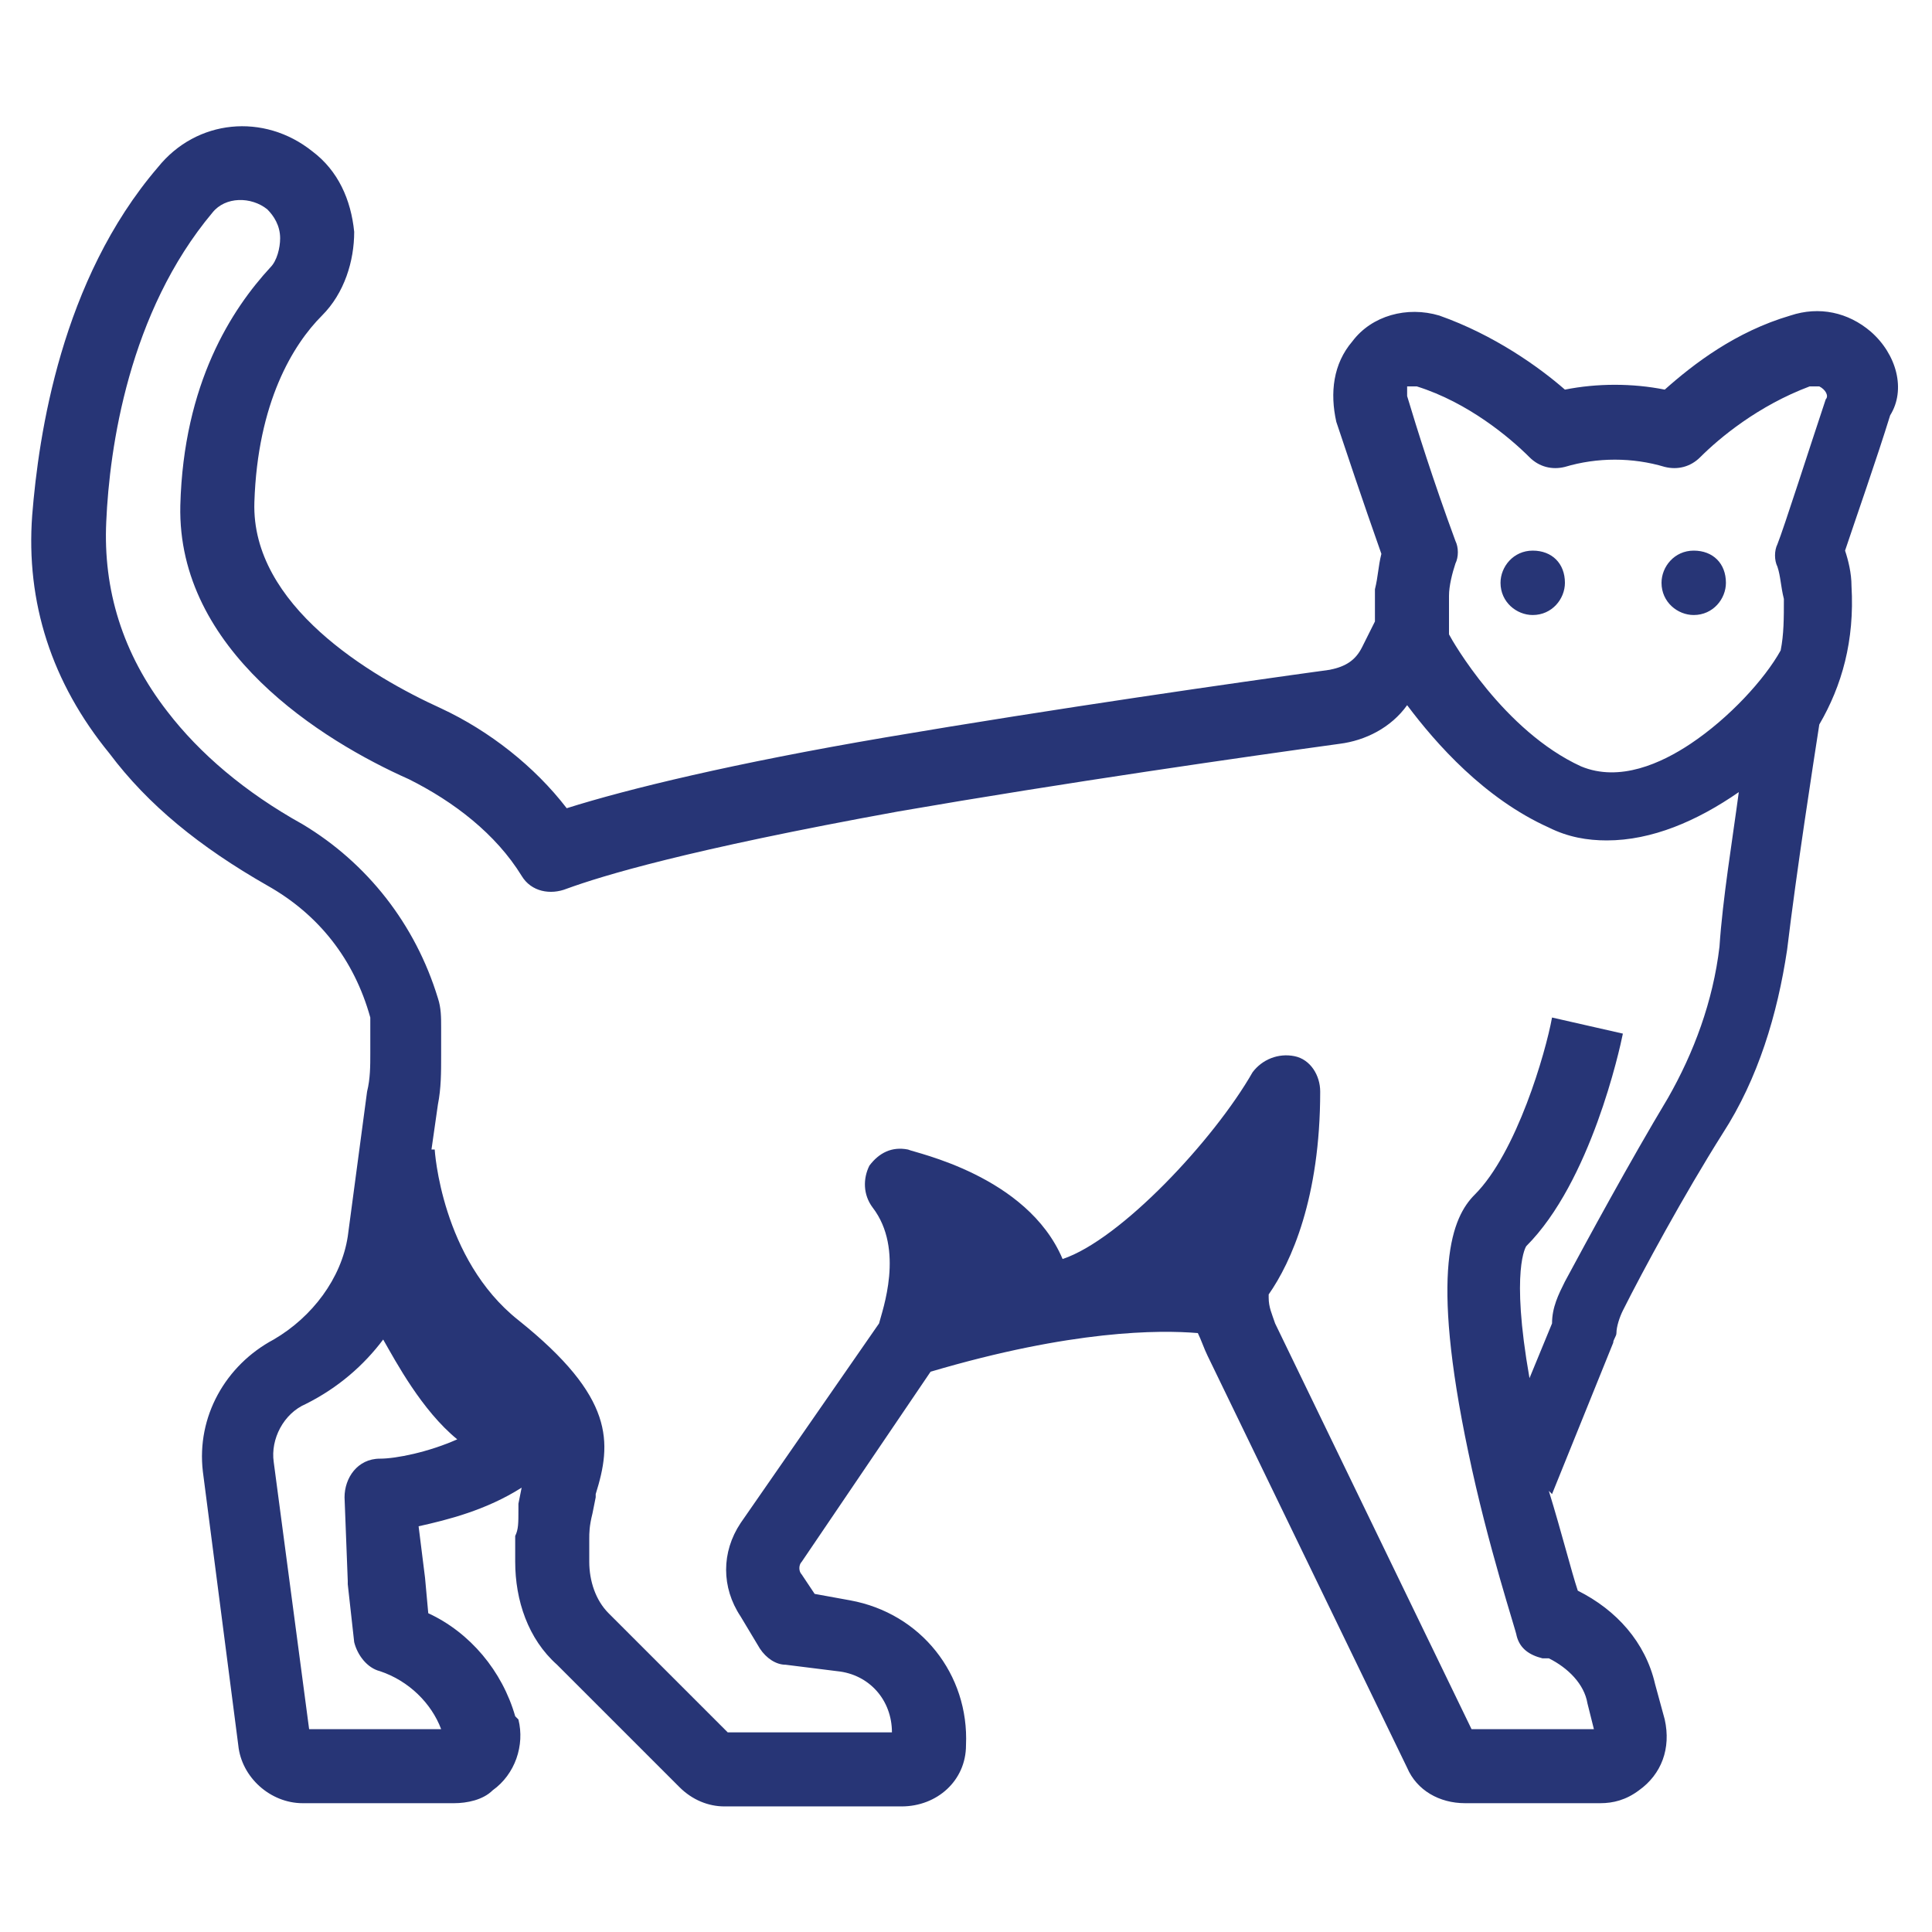 <?xml version="1.0" encoding="utf-8"?>
<!-- Generator: Adobe Illustrator 24.0.1, SVG Export Plug-In . SVG Version: 6.00 Build 0)  -->
<svg version="1.1" id="Layer_1" xmlns="http://www.w3.org/2000/svg" xmlns:xlink="http://www.w3.org/1999/xlink" x="0px" y="0px"
	 viewBox="0 0 60 60" style="enable-background:new 0 0 60 60;" xml:space="preserve">
<style type="text/css">
	.st0{fill:#F2F4F2;}
	.st1{fill:#3A3A3C;}
	.st2{fill:#3C3C3B;}
	.st3{fill:#273576;}
</style>
<g>
	<path class="st3" d="M58.1,10.3c-0.7-0.6-1.6-0.8-2.5-0.5c-1.7,0.5-3,1.5-3.9,2.3c-1-0.2-2.1-0.2-3.1,0c-0.8-0.7-2.2-1.7-3.9-2.3
		c-1-0.3-2.1,0-2.7,0.8c-0.6,0.7-0.7,1.6-0.5,2.5c0.3,0.9,0.8,2.4,1.4,4.1c-0.1,0.4-0.1,0.7-0.2,1.1c0,0.3,0,0.7,0,1l-0.4,0.8
		c-0.2,0.4-0.5,0.6-1,0.7c-2.9,0.4-8.5,1.2-13.8,2.1c-4.7,0.8-8,1.6-9.9,2.2c-1-1.3-2.4-2.4-3.9-3.1c-2.2-1-5.9-3.2-5.8-6.4
		c0.1-3.1,1.2-4.9,2.1-5.8c0.7-0.7,1-1.7,1-2.6c-0.1-1-0.5-1.9-1.3-2.5c-1.5-1.2-3.6-1-4.8,0.5C1.9,8.7,1.2,13.5,1,16
		c-0.2,2.7,0.6,5.2,2.4,7.4c1.2,1.6,2.8,2.9,4.9,4.1c1.6,0.9,2.7,2.3,3.2,4.1c0,0.1,0,0.1,0,0.2l0,0.9c0,0.4,0,0.8-0.1,1.2l-0.6,4.5
		c-0.2,1.3-1.1,2.5-2.3,3.2c-1.5,0.8-2.4,2.4-2.2,4.1l1.1,8.5c0.1,1,1,1.8,2,1.8h4.7c0.4,0,0.9-0.1,1.2-0.4c0.7-0.5,1-1.4,0.8-2.2
		L16,53.3c-0.4-1.4-1.4-2.6-2.7-3.2l-0.1-1.1L13,47.4c0.9-0.2,2.1-0.5,3.2-1.2l-0.1,0.5c0,0.1,0,0.1,0,0.2c0,0.4,0,0.6-0.1,0.8
		c0,0.2,0,0.5,0,0.8c0,1.2,0.4,2.4,1.3,3.2l3.8,3.8c0.4,0.4,0.9,0.6,1.4,0.6h5.5c1.1,0,2-0.8,2-1.9c0.1-2.2-1.4-4.1-3.6-4.5
		l-1.1-0.2l-0.4-0.6c-0.1-0.1-0.1-0.3,0-0.4l4-5.9c4.4-1.3,7.1-1.3,8.3-1.2c0.1,0.2,0.2,0.5,0.3,0.7l6.2,12.8c0.3,0.7,1,1.1,1.8,1.1
		h4.2c0.4,0,0.8-0.1,1.2-0.4c0.7-0.5,1-1.3,0.8-2.2l-0.3-1.1c-0.3-1.3-1.2-2.3-2.4-2.9c-0.2-0.6-0.5-1.8-0.9-3.1l0.1,0.1l1.9-4.7
		c0-0.1,0.1-0.2,0.1-0.3c0-0.2,0.1-0.5,0.2-0.7c0.6-1.2,1.9-3.6,3.1-5.5c1.1-1.7,1.7-3.7,2-5.7c0.3-2.5,0.8-5.7,1-7
		c0.7-1.2,1.1-2.6,1-4.3c0-0.4-0.1-0.8-0.2-1.1c0.3-0.9,1-2.9,1.4-4.2C59.2,12.1,58.9,11,58.1,10.3z M10.7,46.5l0.1,2.6
		c0,0,0,0,0,0.1l0.2,1.8c0.1,0.4,0.4,0.8,0.8,0.9c0.9,0.3,1.6,1,1.9,1.8H9.6l-1.1-8.3c-0.1-0.7,0.3-1.5,1-1.8c1-0.5,1.8-1.2,2.4-2
		c0.4,0.7,1.2,2.2,2.3,3.1c-0.9,0.4-1.9,0.6-2.4,0.6C11.1,45.3,10.7,45.9,10.7,46.5z M53.4,29.4c-0.2,1.7-0.8,3.3-1.6,4.7
		c-1.2,2-2.5,4.4-3.2,5.7c-0.2,0.4-0.4,0.8-0.4,1.3l-0.7,1.7c-0.6-3.4-0.1-4.1-0.1-4.1c2-2,2.9-6.1,3-6.6l-2.2-0.5
		c-0.2,1.1-1.1,4.2-2.4,5.5c-0.7,0.7-1.4,2.3-0.2,8c0.6,2.9,1.5,5.6,1.5,5.7c0.1,0.4,0.4,0.6,0.8,0.7c0.1,0,0.1,0,0.2,0
		c0.6,0.3,1.1,0.8,1.2,1.4l0.2,0.8h-3.8l-6.1-12.6c-0.1-0.3-0.2-0.5-0.2-0.8c0,0,0-0.1,0-0.1c0.7-1,1.6-3,1.6-6.3
		c0-0.5-0.3-1-0.8-1.1c-0.5-0.1-1,0.1-1.3,0.5c-1.2,2.1-4.1,5.2-5.9,5.8c-1.1-2.6-4.6-3.3-4.8-3.4c-0.5-0.1-0.9,0.1-1.2,0.5
		c-0.2,0.4-0.2,0.9,0.1,1.3c1,1.3,0.3,3.2,0.2,3.6L23,47.3c-0.6,0.9-0.6,2,0,2.9l0.6,1c0.2,0.3,0.5,0.5,0.8,0.5l1.6,0.2
		c1,0.1,1.7,0.9,1.7,1.9h-5.1l-3.7-3.7c-0.4-0.4-0.6-1-0.6-1.6c0-0.3,0-0.5,0-0.7c0-0.2,0-0.4,0.1-0.8l0.1-0.5l0-0.1
		c0.5-1.6,0.6-3-2.4-5.4c-2.4-1.9-2.6-5.3-2.6-5.3l-0.1,0l0.2-1.4c0.1-0.5,0.1-1,0.1-1.5l0-0.9c0-0.3,0-0.6-0.1-0.9
		c-0.7-2.3-2.2-4.2-4.2-5.4c-1.8-1-3.2-2.2-4.2-3.5c-1.4-1.8-2-3.8-1.9-5.9C3.4,13.9,4,9.7,6.6,6.6C7,6.1,7.8,6.1,8.3,6.5
		C8.5,6.7,8.7,7,8.7,7.4c0,0.3-0.1,0.7-0.3,0.9c-1.2,1.3-2.7,3.6-2.8,7.4c-0.1,4.5,4.4,7.3,7.1,8.5c1.4,0.7,2.7,1.7,3.5,3
		c0.3,0.5,0.9,0.6,1.4,0.4c1.1-0.4,3.7-1.2,10.3-2.4c5.2-0.9,10.8-1.7,13.7-2.1c0.8-0.1,1.6-0.5,2.1-1.2c0.9,1.2,2.4,2.9,4.4,3.8
		c0.6,0.3,1.2,0.4,1.8,0.4c1.4,0,2.8-0.6,4.1-1.5C53.8,26.1,53.5,27.9,53.4,29.4z M56.7,12.4c-0.5,1.5-1.3,4-1.5,4.5
		c-0.1,0.2-0.1,0.5,0,0.7c0.1,0.3,0.1,0.6,0.2,1c0,0.6,0,1.1-0.1,1.6c-0.5,0.9-1.6,2.1-2.8,2.9c-0.9,0.6-2.2,1.2-3.4,0.7
		c-2.4-1.1-4-3.9-4.1-4.1c0-0.1,0-0.1,0-0.2c0-0.3,0-0.7,0-1c0-0.3,0.1-0.7,0.2-1c0.1-0.2,0.1-0.5,0-0.7c-0.7-1.9-1.2-3.5-1.5-4.5
		c0-0.1,0-0.2,0-0.3C43.7,12,43.9,12,44,12c1.6,0.5,2.9,1.6,3.5,2.2c0.3,0.3,0.7,0.4,1.1,0.3c1-0.3,2.1-0.3,3.1,0
		c0.4,0.1,0.8,0,1.1-0.3c0.6-0.6,1.8-1.6,3.4-2.2c0.1,0,0.3,0,0.3,0C56.7,12.1,56.8,12.3,56.7,12.4z"/>
	<path class="st3" d="M47.6,17.1c-0.6,0-1,0.5-1,1c0,0.6,0.5,1,1,1c0.6,0,1-0.5,1-1C48.6,17.5,48.2,17.1,47.6,17.1z"/>
	<path class="st3" d="M52.6,17.1c-0.6,0-1,0.5-1,1c0,0.6,0.5,1,1,1c0.6,0,1-0.5,1-1C53.6,17.5,53.2,17.1,52.6,17.1z"/>
</g>
</svg>
